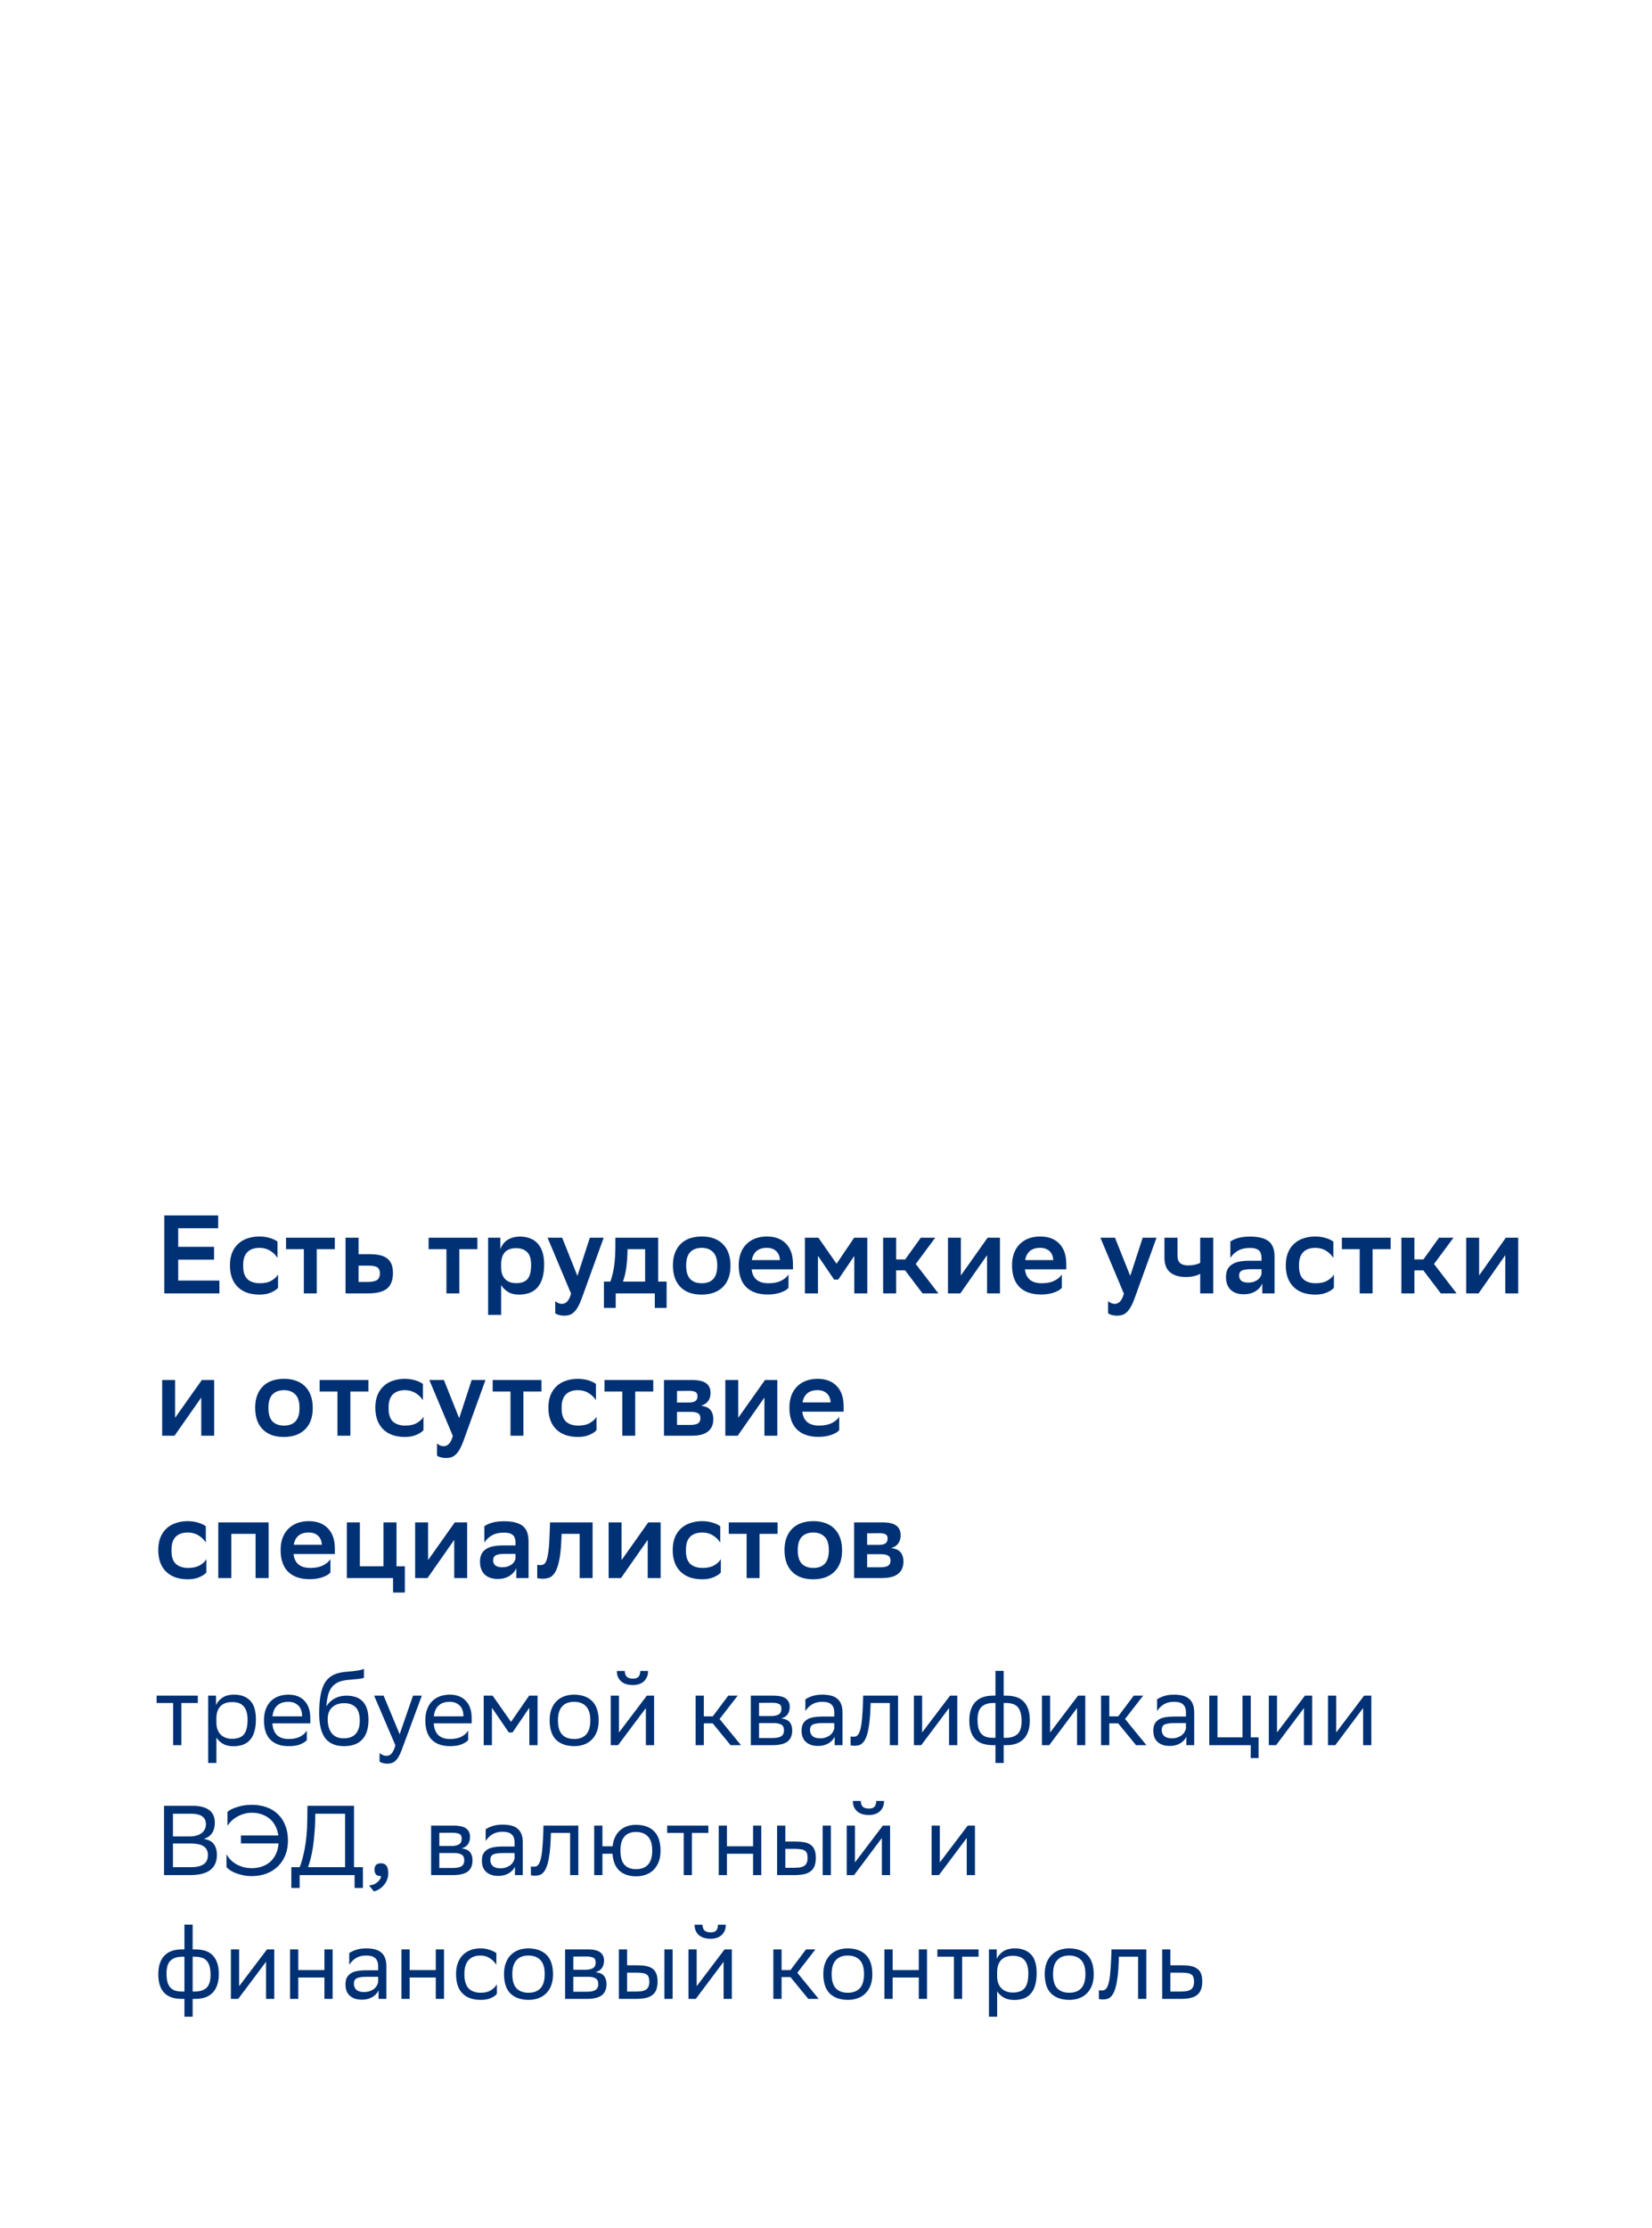 <?xml version="1.0" encoding="UTF-8"?> <svg xmlns="http://www.w3.org/2000/svg" width="1068" height="1440" viewBox="0 0 1068 1440" fill="none"> <path d="M111.94 1100.74H101.252V1096H127.876V1100.74H117.252V1128H111.94V1100.74ZM134.585 1096H139.641V1102.14C140.452 1100.27 141.817 1098.67 143.737 1097.34C145.657 1096.02 148.238 1095.36 151.481 1095.36C155.748 1095.36 159.14 1096.62 161.657 1099.14C164.174 1101.65 165.433 1105.71 165.433 1111.3C165.433 1114.45 165.092 1117.14 164.409 1119.36C163.769 1121.54 162.809 1123.33 161.529 1124.74C160.292 1126.1 158.777 1127.1 156.985 1127.74C155.193 1128.38 153.145 1128.7 150.841 1128.7C148.153 1128.7 145.87 1128.15 143.993 1127.04C142.158 1125.89 140.793 1124.57 139.897 1123.07V1139.52H134.585V1096ZM139.897 1113.34C139.897 1116.67 140.814 1119.27 142.649 1121.15C144.526 1122.99 146.98 1123.9 150.009 1123.9C153.508 1123.9 156.046 1122.97 157.625 1121.09C159.246 1119.21 160.057 1116.05 160.057 1111.62C160.057 1109.48 159.822 1107.69 159.353 1106.24C158.884 1104.75 158.201 1103.55 157.305 1102.66C156.452 1101.76 155.406 1101.12 154.169 1100.74C152.932 1100.35 151.566 1100.16 150.073 1100.16C146.745 1100.16 144.228 1101.06 142.521 1102.85C140.857 1104.6 139.982 1107.07 139.897 1110.27V1113.34ZM186.461 1095.36C190.898 1095.36 194.354 1096.68 196.829 1099.33C199.346 1101.97 200.605 1105.69 200.605 1110.46V1113.92H176.093C176.349 1117.38 177.373 1119.94 179.165 1121.6C180.957 1123.22 183.432 1124.03 186.589 1124.03C189.661 1124.03 192.178 1123.5 194.141 1122.43C196.104 1121.37 197.512 1120.06 198.365 1118.53V1124.74C197.554 1125.72 196.168 1126.61 194.205 1127.42C192.285 1128.23 189.746 1128.64 186.589 1128.64C181.512 1128.64 177.586 1127.25 174.813 1124.48C172.04 1121.71 170.653 1117.5 170.653 1111.87C170.653 1109.1 171.058 1106.69 171.869 1104.64C172.68 1102.55 173.789 1100.82 175.197 1099.46C176.605 1098.09 178.269 1097.07 180.189 1096.38C182.109 1095.7 184.2 1095.36 186.461 1095.36ZM186.461 1099.97C183.432 1099.97 181.042 1100.76 179.293 1102.34C177.544 1103.91 176.498 1106.26 176.157 1109.38H195.293V1109.31C195.293 1106.24 194.461 1103.91 192.797 1102.34C191.133 1100.76 189.021 1099.97 186.461 1099.97ZM235.277 1084.42C234.637 1084.76 233.528 1085.01 231.949 1085.18C230.413 1085.35 228.323 1085.55 225.677 1085.76C222.776 1085.97 220.408 1086.51 218.573 1087.36C216.781 1088.21 215.352 1089.37 214.285 1090.82C213.219 1092.27 212.451 1094.02 211.981 1096.06C211.512 1098.07 211.171 1100.35 210.957 1102.91C212.451 1100.61 214.307 1098.88 216.525 1097.73C218.744 1096.58 221.219 1096 223.949 1096C226.04 1096 227.96 1096.28 229.709 1096.83C231.459 1097.34 232.952 1098.22 234.189 1099.46C235.469 1100.65 236.451 1102.25 237.133 1104.26C237.859 1106.22 238.221 1108.65 238.221 1111.55C238.221 1117.27 236.856 1121.56 234.125 1124.42C231.437 1127.23 227.555 1128.64 222.477 1128.64C217.016 1128.64 212.963 1126.95 210.317 1123.58C207.672 1120.17 206.349 1114.77 206.349 1107.39C206.349 1103 206.627 1099.22 207.181 1096.06C207.736 1092.86 208.611 1090.2 209.805 1088.06C211.043 1085.93 212.621 1084.29 214.541 1083.14C216.504 1081.98 218.872 1081.22 221.645 1080.83C222.456 1080.7 223.501 1080.6 224.781 1080.51C226.061 1080.38 227.363 1080.26 228.685 1080.13C230.051 1079.96 231.331 1079.77 232.525 1079.55C233.72 1079.3 234.637 1079 235.277 1078.66V1084.42ZM211.853 1111.17C211.853 1114.97 212.707 1117.99 214.413 1120.26C216.163 1122.47 218.765 1123.58 222.221 1123.58C223.715 1123.58 225.08 1123.39 226.317 1123.01C227.597 1122.58 228.707 1121.92 229.645 1121.02C230.584 1120.09 231.309 1118.89 231.821 1117.44C232.333 1115.99 232.589 1114.24 232.589 1112.19C232.589 1108.1 231.693 1105.19 229.901 1103.49C228.109 1101.74 225.656 1100.86 222.541 1100.86C219.256 1100.86 216.653 1101.76 214.733 1103.55C212.813 1105.3 211.853 1107.84 211.853 1111.17ZM241.862 1096H248.006L258.374 1120.96L267.014 1096H272.71L259.59 1131.39C258.95 1133.1 258.289 1134.51 257.606 1135.62C256.966 1136.73 256.262 1137.6 255.494 1138.24C254.769 1138.88 253.98 1139.33 253.126 1139.58C252.316 1139.84 251.441 1139.97 250.502 1139.97C249.478 1139.97 248.476 1139.84 247.494 1139.58C246.556 1139.33 245.852 1138.99 245.382 1138.56V1133.06C245.852 1133.53 246.492 1133.95 247.302 1134.34C248.156 1134.72 249.009 1134.91 249.862 1134.91C250.374 1134.91 250.865 1134.83 251.334 1134.66C251.846 1134.53 252.337 1134.23 252.806 1133.76C253.318 1133.29 253.809 1132.61 254.278 1131.71C254.748 1130.82 255.196 1129.62 255.622 1128.13L241.862 1096ZM290.773 1095.36C295.211 1095.36 298.667 1096.68 301.141 1099.33C303.659 1101.97 304.917 1105.69 304.917 1110.46V1113.92H280.405C280.661 1117.38 281.685 1119.94 283.477 1121.6C285.269 1123.22 287.744 1124.03 290.901 1124.03C293.973 1124.03 296.491 1123.5 298.453 1122.43C300.416 1121.37 301.824 1120.06 302.677 1118.53V1124.74C301.867 1125.72 300.48 1126.61 298.517 1127.42C296.597 1128.23 294.059 1128.64 290.901 1128.64C285.824 1128.64 281.899 1127.25 279.125 1124.48C276.352 1121.71 274.965 1117.5 274.965 1111.87C274.965 1109.1 275.371 1106.69 276.181 1104.64C276.992 1102.55 278.101 1100.82 279.509 1099.46C280.917 1098.09 282.581 1097.07 284.501 1096.38C286.421 1095.7 288.512 1095.36 290.773 1095.36ZM290.773 1099.97C287.744 1099.97 285.355 1100.76 283.605 1102.34C281.856 1103.91 280.811 1106.26 280.469 1109.38H299.605V1109.31C299.605 1106.24 298.773 1103.91 297.109 1102.34C295.445 1100.76 293.333 1099.97 290.773 1099.97ZM342.214 1103.81L331.334 1119.81H328.966L318.022 1103.81V1128H312.71V1096H318.47L330.374 1112.96L342.086 1096H347.526V1128H342.214V1103.81ZM355.34 1111.87C355.34 1109.1 355.746 1106.69 356.556 1104.64C357.367 1102.55 358.476 1100.82 359.884 1099.46C361.292 1098.09 362.956 1097.07 364.876 1096.38C366.796 1095.7 368.887 1095.36 371.148 1095.36C376.183 1095.4 380.087 1096.81 382.86 1099.58C385.634 1102.36 387.02 1106.54 387.02 1112.13C387.02 1114.9 386.615 1117.33 385.804 1119.42C384.994 1121.47 383.884 1123.18 382.476 1124.54C381.068 1125.91 379.404 1126.93 377.484 1127.62C375.564 1128.3 373.474 1128.64 371.212 1128.64C366.135 1128.6 362.21 1127.21 359.436 1124.48C356.706 1121.71 355.34 1117.5 355.34 1111.87ZM360.716 1112.06C360.716 1116.2 361.612 1119.23 363.404 1121.15C365.196 1123.07 367.799 1124.03 371.212 1124.03C374.583 1124.03 377.164 1123.05 378.956 1121.09C380.748 1119.08 381.644 1116.1 381.644 1112.13V1111.94C381.644 1107.84 380.727 1104.83 378.892 1102.91C377.1 1100.99 374.519 1100.01 371.148 1099.97C367.778 1099.97 365.196 1100.97 363.404 1102.98C361.612 1104.94 360.716 1107.9 360.716 1111.87V1112.06ZM394.835 1128V1096H400.147V1119.81L418.195 1096H422.867V1128H417.555V1104L400.147 1127.23L399.571 1128H394.835ZM418.963 1080.06C418.963 1081.69 418.686 1083.07 418.131 1084.22C417.576 1085.33 416.851 1086.27 415.955 1087.04C415.059 1087.77 414.014 1088.3 412.819 1088.64C411.667 1088.98 410.472 1089.15 409.235 1089.15C407.784 1089.15 406.419 1088.98 405.139 1088.64C403.902 1088.3 402.814 1087.77 401.875 1087.04C400.936 1086.27 400.19 1085.33 399.635 1084.22C399.08 1083.07 398.803 1081.69 398.803 1080.06H403.923C403.923 1081.64 404.328 1082.86 405.139 1083.71C405.992 1084.57 407.315 1084.99 409.107 1084.99C409.79 1084.99 410.43 1084.93 411.027 1084.8C411.624 1084.63 412.136 1084.37 412.563 1084.03C412.99 1083.65 413.31 1083.14 413.523 1082.5C413.779 1081.86 413.907 1081.05 413.907 1080.06H418.963ZM449.71 1096H455.022V1109.38H460.782L470.83 1096H476.91L465.198 1111.1L479.022 1128H472.302L460.782 1113.92H455.022V1128H449.71V1096ZM485.397 1096H499.669C503.723 1096 506.539 1096.64 508.117 1097.92C509.739 1099.16 510.549 1100.93 510.549 1103.23C510.549 1105.28 510.059 1106.94 509.077 1108.22C508.139 1109.46 506.795 1110.29 505.045 1110.72C506.069 1110.85 507.008 1111.06 507.861 1111.36C508.757 1111.66 509.504 1112.11 510.101 1112.7C510.741 1113.3 511.232 1114.07 511.573 1115.01C511.957 1115.95 512.149 1117.12 512.149 1118.53C512.149 1121.73 511.125 1124.12 509.077 1125.7C507.029 1127.23 503.808 1128 499.413 1128H485.397V1096ZM499.349 1123.39C501.995 1123.39 503.893 1123.01 505.045 1122.24C506.24 1121.43 506.837 1120.21 506.837 1118.59C506.837 1116.67 506.261 1115.39 505.109 1114.75C503.957 1114.07 502.357 1113.73 500.309 1113.73H490.709V1123.39H499.349ZM498.581 1109.18C500.587 1109.18 502.187 1108.84 503.381 1108.16C504.576 1107.48 505.173 1106.24 505.173 1104.45C505.173 1102.87 504.661 1101.85 503.637 1101.38C502.613 1100.86 501.077 1100.61 499.029 1100.61L490.709 1100.67V1109.18H498.581ZM520.659 1098.43C521.726 1097.62 523.177 1096.92 525.011 1096.32C526.889 1095.68 529.065 1095.36 531.539 1095.36C533.587 1095.36 535.422 1095.55 537.043 1095.94C538.665 1096.32 540.03 1096.96 541.139 1097.86C542.291 1098.75 543.166 1099.95 543.763 1101.44C544.361 1102.89 544.659 1104.7 544.659 1106.88V1128H539.603V1122.56C538.75 1124.35 537.363 1125.8 535.443 1126.91C533.566 1127.98 531.347 1128.51 528.787 1128.51C525.587 1128.51 523.027 1127.68 521.107 1126.02C519.187 1124.35 518.227 1121.88 518.227 1118.59C518.227 1116.84 518.526 1115.39 519.123 1114.24C519.763 1113.05 520.659 1112.11 521.811 1111.42C522.963 1110.7 524.371 1110.21 526.035 1109.95C527.699 1109.65 529.598 1109.5 531.731 1109.5H539.347V1106.94C539.347 1105.58 539.155 1104.45 538.771 1103.55C538.387 1102.66 537.854 1101.95 537.171 1101.44C536.489 1100.89 535.657 1100.5 534.675 1100.29C533.737 1100.07 532.691 1099.97 531.539 1099.97C529.022 1099.97 526.846 1100.52 525.011 1101.63C523.219 1102.74 521.769 1104.19 520.659 1105.98V1098.43ZM530.131 1123.58C531.753 1123.58 533.118 1123.35 534.227 1122.88C535.379 1122.41 536.318 1121.86 537.043 1121.22C537.769 1120.53 538.302 1119.83 538.643 1119.1C539.027 1118.38 539.262 1117.74 539.347 1117.18V1113.73H531.923C529.022 1113.73 526.91 1114.03 525.587 1114.62C524.307 1115.22 523.667 1116.44 523.667 1118.27C523.667 1119.85 524.201 1121.13 525.267 1122.11C526.334 1123.09 527.955 1123.58 530.131 1123.58ZM575.261 1100.74H562.845L562.781 1103.17C562.653 1107.14 562.419 1110.53 562.077 1113.34C561.736 1116.12 561.309 1118.44 560.797 1120.32C560.285 1122.2 559.709 1123.67 559.069 1124.74C558.429 1125.8 557.747 1126.61 557.021 1127.17C556.296 1127.68 555.549 1128 554.781 1128.13C554.013 1128.3 553.245 1128.38 552.477 1128.38C551.496 1128.38 550.643 1128.28 549.917 1128.06V1122.37C550.472 1122.5 551.005 1122.56 551.517 1122.56C552.072 1122.56 552.584 1122.52 553.053 1122.43C553.565 1122.3 554.035 1122.01 554.461 1121.54C554.931 1121.07 555.336 1120.38 555.677 1119.49C556.061 1118.55 556.403 1117.27 556.701 1115.65C557 1113.98 557.235 1111.91 557.405 1109.44C557.619 1106.97 557.789 1103.96 557.917 1100.42L558.045 1096H580.573V1128H575.261V1100.74ZM590.835 1128V1096H596.147V1119.81L614.195 1096H618.867V1128H613.555V1104L596.147 1127.23L595.571 1128H590.835ZM648.861 1080V1096H650.397C652.744 1096 654.856 1096.28 656.733 1096.83C658.61 1097.39 660.21 1098.3 661.533 1099.58C662.898 1100.86 663.944 1102.53 664.669 1104.58C665.394 1106.58 665.757 1109.06 665.757 1112C665.757 1114.77 665.394 1117.18 664.669 1119.23C663.944 1121.24 662.92 1122.9 661.597 1124.22C660.274 1125.5 658.674 1126.46 656.797 1127.1C654.962 1127.7 652.893 1128 650.589 1128H648.861V1139.52H643.549V1128H642.013C639.666 1128 637.554 1127.72 635.677 1127.17C633.8 1126.61 632.178 1125.7 630.813 1124.42C629.49 1123.14 628.466 1121.49 627.741 1119.49C627.016 1117.44 626.653 1114.94 626.653 1112C626.653 1109.23 627.016 1106.84 627.741 1104.83C628.466 1102.78 629.49 1101.12 630.813 1099.84C632.136 1098.52 633.714 1097.56 635.549 1096.96C637.426 1096.32 639.517 1096 641.821 1096H643.549V1080H648.861ZM648.861 1100.74V1123.26H650.141C653.512 1123.26 656.072 1122.45 657.821 1120.83C659.57 1119.17 660.445 1116.39 660.445 1112.51C660.445 1110.21 660.21 1108.31 659.741 1106.82C659.314 1105.28 658.653 1104.06 657.757 1103.17C656.904 1102.27 655.837 1101.65 654.557 1101.31C653.32 1100.93 651.912 1100.74 650.333 1100.74H648.861ZM631.965 1111.49C631.965 1113.79 632.178 1115.71 632.605 1117.25C633.074 1118.74 633.736 1119.94 634.589 1120.83C635.485 1121.73 636.552 1122.37 637.789 1122.75C639.026 1123.09 640.456 1123.26 642.077 1123.26H643.549V1100.74H642.269C638.898 1100.74 636.338 1101.57 634.589 1103.23C632.84 1104.85 631.965 1107.61 631.965 1111.49ZM673.585 1128V1096H678.897V1119.81L696.945 1096H701.617V1128H696.305V1104L678.897 1127.23L678.321 1128H673.585ZM711.835 1096H717.147V1109.38H722.907L732.955 1096H739.035L727.323 1111.1L741.147 1128H734.427L722.907 1113.92H717.147V1128H711.835V1096ZM748.034 1098.43C749.101 1097.62 750.552 1096.92 752.386 1096.32C754.264 1095.68 756.44 1095.36 758.914 1095.36C760.962 1095.36 762.797 1095.55 764.418 1095.94C766.04 1096.32 767.405 1096.96 768.514 1097.86C769.666 1098.75 770.541 1099.95 771.138 1101.44C771.736 1102.89 772.034 1104.7 772.034 1106.88V1128H766.978V1122.56C766.125 1124.35 764.738 1125.8 762.818 1126.91C760.941 1127.98 758.722 1128.51 756.162 1128.51C752.962 1128.51 750.402 1127.68 748.482 1126.02C746.562 1124.35 745.602 1121.88 745.602 1118.59C745.602 1116.84 745.901 1115.39 746.498 1114.24C747.138 1113.05 748.034 1112.11 749.186 1111.42C750.338 1110.7 751.746 1110.21 753.41 1109.95C755.074 1109.65 756.973 1109.5 759.106 1109.5H766.722V1106.94C766.722 1105.58 766.53 1104.45 766.146 1103.55C765.762 1102.66 765.229 1101.95 764.546 1101.44C763.864 1100.89 763.032 1100.5 762.05 1100.29C761.112 1100.07 760.066 1099.97 758.914 1099.97C756.397 1099.97 754.221 1100.52 752.386 1101.63C750.594 1102.74 749.144 1104.19 748.034 1105.98V1098.43ZM757.506 1123.58C759.128 1123.58 760.493 1123.35 761.602 1122.88C762.754 1122.41 763.693 1121.86 764.418 1121.22C765.144 1120.53 765.677 1119.83 766.018 1119.1C766.402 1118.38 766.637 1117.74 766.722 1117.18V1113.73H759.298C756.397 1113.73 754.285 1114.03 752.962 1114.62C751.682 1115.22 751.042 1116.44 751.042 1118.27C751.042 1119.85 751.576 1121.13 752.642 1122.11C753.709 1123.09 755.33 1123.58 757.506 1123.58ZM781.772 1096H787.084V1122.94H803.276V1096H808.588V1122.94H813.644V1136.32H808.588V1128H781.772V1096ZM820.272 1128V1096H825.584V1119.81L843.632 1096H848.304V1128H842.992V1104L825.584 1127.23L825.008 1128H820.272ZM858.522 1128V1096H863.834V1119.81L881.882 1096H886.554V1128H881.242V1104L863.834 1127.23L863.258 1128H858.522ZM106.052 1212V1167.2H124.612C126.831 1167.2 128.815 1167.41 130.564 1167.84C132.314 1168.27 133.807 1168.93 135.044 1169.82C136.282 1170.68 137.22 1171.79 137.86 1173.15C138.543 1174.52 138.884 1176.16 138.884 1178.08C138.884 1183.58 136.495 1187.1 131.716 1188.64C134.703 1189.02 136.858 1190.11 138.18 1191.9C139.546 1193.65 140.228 1196 140.228 1198.94C140.228 1201.25 139.823 1203.23 139.012 1204.9C138.202 1206.56 137.05 1207.93 135.556 1208.99C134.063 1210.02 132.207 1210.78 129.988 1211.3C127.812 1211.77 125.359 1212 122.628 1212H106.052ZM123.46 1206.88C127.002 1206.88 129.711 1206.26 131.588 1205.02C133.466 1203.79 134.404 1201.78 134.404 1199.01C134.404 1197.56 134.127 1196.36 133.572 1195.42C133.06 1194.49 132.314 1193.74 131.332 1193.18C130.394 1192.59 129.263 1192.18 127.94 1191.97C126.66 1191.71 125.231 1191.58 123.652 1191.58H111.812V1206.88H123.46ZM123.14 1186.98C124.506 1186.98 125.786 1186.81 126.98 1186.46C128.218 1186.12 129.284 1185.63 130.18 1184.99C131.076 1184.31 131.78 1183.5 132.292 1182.56C132.847 1181.58 133.124 1180.45 133.124 1179.17C133.124 1176.86 132.335 1175.16 130.756 1174.05C129.22 1172.9 126.746 1172.32 123.332 1172.32H111.812V1186.98H123.14ZM147.056 1171.1C147.611 1170.59 148.379 1170.08 149.36 1169.57C150.342 1169.06 151.494 1168.59 152.816 1168.16C154.139 1167.69 155.632 1167.31 157.296 1167.01C158.96 1166.71 160.752 1166.56 162.672 1166.56C166.299 1166.56 169.563 1167.09 172.464 1168.16C175.366 1169.23 177.819 1170.76 179.824 1172.77C181.872 1174.77 183.43 1177.21 184.496 1180.06C185.606 1182.88 186.16 1186.08 186.16 1189.66C186.16 1192.99 185.627 1196.06 184.56 1198.88C183.494 1201.65 181.936 1204.06 179.888 1206.11C177.883 1208.16 175.43 1209.76 172.528 1210.91C169.627 1212.06 166.363 1212.64 162.736 1212.64C160.731 1212.64 158.854 1212.45 157.104 1212.06C155.398 1211.72 153.84 1211.27 152.432 1210.72C151.024 1210.17 149.808 1209.55 148.784 1208.86C147.76 1208.18 146.971 1207.5 146.416 1206.82V1198.5C147.056 1199.69 147.888 1200.84 148.912 1201.95C149.936 1203.02 151.152 1203.98 152.56 1204.83C153.968 1205.64 155.547 1206.3 157.296 1206.82C159.046 1207.29 160.966 1207.52 163.056 1207.52C165.531 1207.48 167.771 1207.07 169.776 1206.3C171.824 1205.54 173.574 1204.47 175.024 1203.1C176.475 1201.7 177.627 1200.03 178.48 1198.11C179.376 1196.15 179.91 1193.95 180.08 1191.52H155.76V1186.4H179.952C179.654 1184.27 179.056 1182.3 178.16 1180.51C177.307 1178.72 176.155 1177.18 174.704 1175.9C173.254 1174.58 171.526 1173.56 169.52 1172.83C167.515 1172.06 165.232 1171.68 162.672 1171.68C160.88 1171.68 159.174 1171.94 157.552 1172.45C155.974 1172.92 154.502 1173.56 153.136 1174.37C151.814 1175.14 150.619 1176.03 149.552 1177.06C148.528 1178.04 147.696 1179.06 147.056 1180.13V1171.1ZM193.723 1206.88C195.003 1203.77 196.113 1199.67 197.051 1194.59C198.033 1189.47 198.566 1183.43 198.651 1176.48L198.779 1167.2H228.859V1206.88H234.619V1220.32H229.243V1212H193.723V1220.32H188.347V1206.88H193.723ZM203.771 1176.67C203.686 1179.66 203.515 1182.58 203.259 1185.44C203.046 1188.26 202.747 1190.97 202.363 1193.57C201.979 1196.13 201.51 1198.54 200.955 1200.8C200.401 1203.06 199.803 1205.09 199.163 1206.88H223.099V1172.32H203.835L203.771 1176.67ZM238.583 1218.72C240.93 1218.46 242.764 1217.72 244.087 1216.48C245.452 1215.29 246.22 1214.01 246.391 1212.64H246.263C244.642 1212.64 243.532 1212.23 242.935 1211.42C242.38 1210.61 242.103 1209.65 242.103 1208.54C242.103 1207.39 242.38 1206.41 242.935 1205.6C243.532 1204.79 244.642 1204.38 246.263 1204.38C247.5 1204.38 248.46 1204.66 249.143 1205.22C249.826 1205.73 250.295 1206.47 250.551 1207.46C250.85 1208.39 250.999 1209.48 250.999 1210.72C250.999 1212.43 250.7 1213.96 250.103 1215.33C249.506 1216.69 248.738 1217.87 247.799 1218.85C246.903 1219.87 245.9 1220.68 244.791 1221.28C243.724 1221.92 242.7 1222.33 241.719 1222.5L238.583 1218.72ZM278.71 1180H292.982C297.035 1180 299.851 1180.64 301.43 1181.92C303.051 1183.16 303.862 1184.93 303.862 1187.23C303.862 1189.28 303.371 1190.94 302.39 1192.22C301.451 1193.46 300.107 1194.29 298.358 1194.72C299.382 1194.85 300.321 1195.06 301.174 1195.36C302.07 1195.66 302.817 1196.11 303.414 1196.7C304.054 1197.3 304.545 1198.07 304.886 1199.01C305.27 1199.95 305.462 1201.12 305.462 1202.53C305.462 1205.73 304.438 1208.12 302.39 1209.7C300.342 1211.23 297.121 1212 292.726 1212H278.71V1180ZM292.662 1207.39C295.307 1207.39 297.206 1207.01 298.358 1206.24C299.553 1205.43 300.15 1204.21 300.15 1202.59C300.15 1200.67 299.574 1199.39 298.422 1198.75C297.27 1198.07 295.67 1197.73 293.622 1197.73H284.022V1207.39H292.662ZM291.894 1193.18C293.899 1193.18 295.499 1192.84 296.694 1192.16C297.889 1191.48 298.486 1190.24 298.486 1188.45C298.486 1186.87 297.974 1185.85 296.95 1185.38C295.926 1184.86 294.39 1184.61 292.342 1184.61L284.022 1184.67V1193.18H291.894ZM313.972 1182.43C315.039 1181.62 316.489 1180.92 318.324 1180.32C320.201 1179.68 322.377 1179.36 324.852 1179.36C326.9 1179.36 328.735 1179.55 330.356 1179.94C331.977 1180.32 333.343 1180.96 334.452 1181.86C335.604 1182.75 336.479 1183.95 337.076 1185.44C337.673 1186.89 337.972 1188.7 337.972 1190.88V1212H332.916V1206.56C332.063 1208.35 330.676 1209.8 328.756 1210.91C326.879 1211.98 324.66 1212.51 322.1 1212.51C318.9 1212.51 316.34 1211.68 314.42 1210.02C312.5 1208.35 311.54 1205.88 311.54 1202.59C311.54 1200.84 311.839 1199.39 312.436 1198.24C313.076 1197.05 313.972 1196.11 315.124 1195.42C316.276 1194.7 317.684 1194.21 319.348 1193.95C321.012 1193.65 322.911 1193.5 325.044 1193.5H332.66V1190.94C332.66 1189.58 332.468 1188.45 332.084 1187.55C331.7 1186.66 331.167 1185.95 330.484 1185.44C329.801 1184.89 328.969 1184.5 327.988 1184.29C327.049 1184.07 326.004 1183.97 324.852 1183.97C322.335 1183.97 320.159 1184.52 318.324 1185.63C316.532 1186.74 315.081 1188.19 313.972 1189.98V1182.43ZM323.444 1207.58C325.065 1207.58 326.431 1207.35 327.54 1206.88C328.692 1206.41 329.631 1205.86 330.356 1205.22C331.081 1204.53 331.615 1203.83 331.956 1203.1C332.34 1202.38 332.575 1201.74 332.66 1201.18V1197.73H325.236C322.335 1197.73 320.223 1198.03 318.9 1198.62C317.62 1199.22 316.98 1200.44 316.98 1202.27C316.98 1203.85 317.513 1205.13 318.58 1206.11C319.647 1207.09 321.268 1207.58 323.444 1207.58ZM368.574 1184.74H356.158L356.094 1187.17C355.966 1191.14 355.731 1194.53 355.39 1197.34C355.049 1200.12 354.622 1202.44 354.11 1204.32C353.598 1206.2 353.022 1207.67 352.382 1208.74C351.742 1209.8 351.059 1210.61 350.334 1211.17C349.609 1211.68 348.862 1212 348.094 1212.13C347.326 1212.3 346.558 1212.38 345.79 1212.38C344.809 1212.38 343.955 1212.28 343.23 1212.06V1206.37C343.785 1206.5 344.318 1206.56 344.83 1206.56C345.385 1206.56 345.897 1206.52 346.366 1206.43C346.878 1206.3 347.347 1206.01 347.774 1205.54C348.243 1205.07 348.649 1204.38 348.99 1203.49C349.374 1202.55 349.715 1201.27 350.014 1199.65C350.313 1197.98 350.547 1195.91 350.718 1193.44C350.931 1190.97 351.102 1187.96 351.23 1184.42L351.358 1180H373.886V1212H368.574V1184.74ZM384.147 1180H389.459V1193.38H396.051C396.307 1191.07 396.841 1189.07 397.651 1187.36C398.505 1185.61 399.593 1184.16 400.915 1183.01C402.238 1181.86 403.753 1180.98 405.459 1180.38C407.209 1179.79 409.086 1179.49 411.091 1179.49C416.169 1179.49 420.094 1180.87 422.867 1183.65C425.641 1186.42 427.027 1190.62 427.027 1196.26C427.027 1199.03 426.622 1201.44 425.811 1203.49C425.001 1205.54 423.891 1207.26 422.483 1208.67C421.075 1210.04 419.411 1211.06 417.491 1211.74C415.571 1212.43 413.502 1212.77 411.283 1212.77C406.718 1212.77 403.113 1211.57 400.467 1209.18C397.822 1206.75 396.329 1203.08 395.987 1198.18H389.459V1212H384.147V1180ZM401.107 1196.19C401.107 1200.33 401.961 1203.36 403.667 1205.28C405.417 1207.2 407.934 1208.16 411.219 1208.16C414.59 1208.16 417.171 1207.18 418.963 1205.22C420.755 1203.21 421.651 1200.22 421.651 1196.26V1196.06C421.651 1191.97 420.734 1188.96 418.899 1187.04C417.107 1185.12 414.526 1184.14 411.155 1184.1C407.913 1184.1 405.417 1185.1 403.667 1187.1C401.961 1189.07 401.107 1192.03 401.107 1196V1196.19ZM442.003 1184.74H431.315V1180H457.939V1184.74H447.315V1212H442.003V1184.74ZM486.855 1198.18H469.959V1212H464.647V1180H469.959V1193.38H486.855V1180H492.167V1212H486.855V1198.18ZM502.397 1180H507.709V1190.3H514.173C516.349 1190.3 518.248 1190.45 519.869 1190.75C521.533 1191.05 522.92 1191.58 524.029 1192.35C525.139 1193.12 525.971 1194.19 526.525 1195.55C527.123 1196.87 527.421 1198.58 527.421 1200.67C527.421 1202.76 527.165 1204.53 526.653 1205.98C526.141 1207.39 525.309 1208.54 524.157 1209.44C523.048 1210.34 521.597 1211 519.805 1211.42C518.013 1211.81 515.859 1212 513.341 1212H502.397V1180ZM531.837 1180H537.149V1212H531.837V1180ZM522.109 1200.67C522.067 1199.48 521.896 1198.52 521.597 1197.79C521.341 1197.07 520.872 1196.51 520.189 1196.13C519.549 1195.7 518.675 1195.42 517.565 1195.3C516.499 1195.13 515.176 1195.04 513.597 1195.04H507.709V1207.26H513.277C514.813 1207.26 516.136 1207.18 517.245 1207.01C518.355 1206.79 519.272 1206.45 519.997 1205.98C520.723 1205.47 521.256 1204.79 521.597 1203.94C521.939 1203.08 522.109 1201.99 522.109 1200.67ZM547.397 1212V1180H552.709V1203.81L570.757 1180H575.429V1212H570.117V1188L552.709 1211.23L552.133 1212H547.397ZM571.525 1164.06C571.525 1165.69 571.248 1167.07 570.693 1168.22C570.139 1169.33 569.413 1170.27 568.517 1171.04C567.621 1171.77 566.576 1172.3 565.381 1172.64C564.229 1172.98 563.035 1173.15 561.797 1173.15C560.347 1173.15 558.981 1172.98 557.701 1172.64C556.464 1172.3 555.376 1171.77 554.437 1171.04C553.499 1170.27 552.752 1169.33 552.197 1168.22C551.643 1167.07 551.365 1165.69 551.365 1164.06H556.485C556.485 1165.64 556.891 1166.86 557.701 1167.71C558.555 1168.57 559.877 1168.99 561.669 1168.99C562.352 1168.99 562.992 1168.93 563.589 1168.8C564.187 1168.63 564.699 1168.37 565.125 1168.03C565.552 1167.65 565.872 1167.14 566.085 1166.5C566.341 1165.86 566.469 1165.05 566.469 1164.06H571.525ZM602.272 1212V1180H607.584V1203.81L625.632 1180H630.304V1212H624.992V1188L607.584 1211.23L607.008 1212H602.272ZM124.548 1244V1260H126.084C128.431 1260 130.543 1260.28 132.42 1260.83C134.298 1261.39 135.898 1262.3 137.22 1263.58C138.586 1264.86 139.631 1266.53 140.356 1268.58C141.082 1270.58 141.444 1273.06 141.444 1276C141.444 1278.77 141.082 1281.18 140.356 1283.23C139.631 1285.24 138.607 1286.9 137.284 1288.22C135.962 1289.5 134.362 1290.46 132.484 1291.1C130.65 1291.7 128.58 1292 126.276 1292H124.548V1303.52H119.236V1292H117.7C115.354 1292 113.242 1291.72 111.364 1291.17C109.487 1290.61 107.866 1289.7 106.5 1288.42C105.178 1287.14 104.154 1285.49 103.428 1283.49C102.703 1281.44 102.34 1278.94 102.34 1276C102.34 1273.23 102.703 1270.84 103.428 1268.83C104.154 1266.78 105.178 1265.12 106.5 1263.84C107.823 1262.52 109.402 1261.56 111.236 1260.96C113.114 1260.32 115.204 1260 117.508 1260H119.236V1244H124.548ZM124.548 1264.74V1287.26H125.828C129.199 1287.26 131.759 1286.45 133.508 1284.83C135.258 1283.17 136.132 1280.39 136.132 1276.51C136.132 1274.21 135.898 1272.31 135.428 1270.82C135.002 1269.28 134.34 1268.06 133.444 1267.17C132.591 1266.27 131.524 1265.65 130.244 1265.31C129.007 1264.93 127.599 1264.74 126.02 1264.74H124.548ZM107.652 1275.49C107.652 1277.79 107.866 1279.71 108.292 1281.25C108.762 1282.74 109.423 1283.94 110.276 1284.83C111.172 1285.73 112.239 1286.37 113.476 1286.75C114.714 1287.09 116.143 1287.26 117.764 1287.26H119.236V1264.74H117.956C114.586 1264.74 112.026 1265.57 110.276 1267.23C108.527 1268.85 107.652 1271.61 107.652 1275.49ZM149.272 1292V1260H154.584V1283.81L172.632 1260H177.304V1292H171.992V1268L154.584 1291.23L154.008 1292H149.272ZM209.73 1278.18H192.834V1292H187.522V1260H192.834V1273.38H209.73V1260H215.042V1292H209.73V1278.18ZM225.784 1262.43C226.851 1261.62 228.302 1260.92 230.136 1260.32C232.014 1259.68 234.19 1259.36 236.664 1259.36C238.712 1259.36 240.547 1259.55 242.168 1259.94C243.79 1260.32 245.155 1260.96 246.264 1261.86C247.416 1262.75 248.291 1263.95 248.888 1265.44C249.486 1266.89 249.784 1268.7 249.784 1270.88V1292H244.728V1286.56C243.875 1288.35 242.488 1289.8 240.568 1290.91C238.691 1291.98 236.472 1292.51 233.912 1292.51C230.712 1292.51 228.152 1291.68 226.232 1290.02C224.312 1288.35 223.352 1285.88 223.352 1282.59C223.352 1280.84 223.651 1279.39 224.248 1278.24C224.888 1277.05 225.784 1276.11 226.936 1275.42C228.088 1274.7 229.496 1274.21 231.16 1273.95C232.824 1273.65 234.723 1273.5 236.856 1273.5H244.472V1270.94C244.472 1269.58 244.28 1268.45 243.896 1267.55C243.512 1266.66 242.979 1265.95 242.296 1265.44C241.614 1264.89 240.782 1264.5 239.8 1264.29C238.862 1264.07 237.816 1263.97 236.664 1263.97C234.147 1263.97 231.971 1264.52 230.136 1265.63C228.344 1266.74 226.894 1268.19 225.784 1269.98V1262.43ZM235.256 1287.58C236.878 1287.58 238.243 1287.35 239.352 1286.88C240.504 1286.41 241.443 1285.86 242.168 1285.22C242.894 1284.53 243.427 1283.83 243.768 1283.1C244.152 1282.38 244.387 1281.74 244.472 1281.18V1277.73H237.048C234.147 1277.73 232.035 1278.03 230.712 1278.62C229.432 1279.22 228.792 1280.44 228.792 1282.27C228.792 1283.85 229.326 1285.13 230.392 1286.11C231.459 1287.09 233.08 1287.58 235.256 1287.58ZM281.73 1278.18H264.834V1292H259.522V1260H264.834V1273.38H281.73V1260H287.042V1292H281.73V1278.18ZM321.208 1288.74C320.483 1289.72 319.246 1290.61 317.496 1291.42C315.747 1292.23 313.507 1292.64 310.776 1292.64C305.699 1292.64 301.774 1291.25 299 1288.48C296.227 1285.71 294.84 1281.5 294.84 1275.87C294.84 1273.1 295.246 1270.69 296.056 1268.64C296.867 1266.55 297.976 1264.82 299.384 1263.46C300.792 1262.09 302.456 1261.07 304.376 1260.38C306.296 1259.7 308.387 1259.36 310.648 1259.36C312.824 1259.36 314.808 1259.68 316.6 1260.32C318.392 1260.92 319.822 1261.62 320.888 1262.43V1269.98C319.779 1268.19 318.328 1266.74 316.536 1265.63C314.787 1264.52 312.824 1263.97 310.648 1263.97C307.278 1263.97 304.696 1264.97 302.904 1266.98C301.112 1268.94 300.216 1271.9 300.216 1275.87V1276.06C300.216 1280.2 301.112 1283.23 302.904 1285.15C304.739 1287.07 307.363 1288.03 310.776 1288.03C313.464 1288.03 315.662 1287.5 317.368 1286.43C319.118 1285.37 320.398 1284.06 321.208 1282.53V1288.74ZM325.84 1275.87C325.84 1273.1 326.246 1270.69 327.056 1268.64C327.867 1266.55 328.976 1264.82 330.384 1263.46C331.792 1262.09 333.456 1261.07 335.376 1260.38C337.296 1259.7 339.387 1259.36 341.648 1259.36C346.683 1259.4 350.587 1260.81 353.36 1263.58C356.134 1266.36 357.52 1270.54 357.52 1276.13C357.52 1278.9 357.115 1281.33 356.304 1283.42C355.494 1285.47 354.384 1287.18 352.976 1288.54C351.568 1289.91 349.904 1290.93 347.984 1291.62C346.064 1292.3 343.974 1292.64 341.712 1292.64C336.635 1292.6 332.71 1291.21 329.936 1288.48C327.206 1285.71 325.84 1281.5 325.84 1275.87ZM331.216 1276.06C331.216 1280.2 332.112 1283.23 333.904 1285.15C335.696 1287.07 338.299 1288.03 341.712 1288.03C345.083 1288.03 347.664 1287.05 349.456 1285.09C351.248 1283.08 352.144 1280.1 352.144 1276.13V1275.94C352.144 1271.84 351.227 1268.83 349.392 1266.91C347.6 1264.99 345.019 1264.01 341.648 1263.97C338.278 1263.97 335.696 1264.97 333.904 1266.98C332.112 1268.94 331.216 1271.9 331.216 1275.87V1276.06ZM365.335 1260H379.607C383.66 1260 386.476 1260.64 388.055 1261.92C389.676 1263.16 390.487 1264.93 390.487 1267.23C390.487 1269.28 389.996 1270.94 389.015 1272.22C388.076 1273.46 386.732 1274.29 384.983 1274.72C386.007 1274.85 386.946 1275.06 387.799 1275.36C388.695 1275.66 389.442 1276.11 390.039 1276.7C390.679 1277.3 391.17 1278.07 391.511 1279.01C391.895 1279.95 392.087 1281.12 392.087 1282.53C392.087 1285.73 391.063 1288.12 389.015 1289.7C386.967 1291.23 383.746 1292 379.351 1292H365.335V1260ZM379.287 1287.39C381.932 1287.39 383.831 1287.01 384.983 1286.24C386.178 1285.43 386.775 1284.21 386.775 1282.59C386.775 1280.67 386.199 1279.39 385.047 1278.75C383.895 1278.07 382.295 1277.73 380.247 1277.73H370.647V1287.39H379.287ZM378.519 1273.18C380.524 1273.18 382.124 1272.84 383.319 1272.16C384.514 1271.48 385.111 1270.24 385.111 1268.45C385.111 1266.87 384.599 1265.85 383.575 1265.38C382.551 1264.86 381.015 1264.61 378.967 1264.61L370.647 1264.67V1273.18H378.519ZM400.085 1260H405.397V1270.3H411.861C414.037 1270.3 415.936 1270.45 417.557 1270.75C419.221 1271.05 420.608 1271.58 421.717 1272.35C422.826 1273.12 423.658 1274.19 424.213 1275.55C424.81 1276.87 425.109 1278.58 425.109 1280.67C425.109 1282.76 424.853 1284.53 424.341 1285.98C423.829 1287.39 422.997 1288.54 421.845 1289.44C420.736 1290.34 419.285 1291 417.493 1291.42C415.701 1291.81 413.546 1292 411.029 1292H400.085V1260ZM429.525 1260H434.837V1292H429.525V1260ZM419.797 1280.67C419.754 1279.48 419.584 1278.52 419.285 1277.79C419.029 1277.07 418.56 1276.51 417.877 1276.13C417.237 1275.7 416.362 1275.42 415.253 1275.3C414.186 1275.13 412.864 1275.04 411.285 1275.04H405.397V1287.26H410.965C412.501 1287.26 413.824 1287.18 414.933 1287.01C416.042 1286.79 416.96 1286.45 417.685 1285.98C418.41 1285.47 418.944 1284.79 419.285 1283.94C419.626 1283.08 419.797 1281.99 419.797 1280.67ZM445.085 1292V1260H450.397V1283.81L468.445 1260H473.117V1292H467.805V1268L450.397 1291.23L449.821 1292H445.085ZM469.213 1244.06C469.213 1245.69 468.936 1247.07 468.381 1248.22C467.826 1249.33 467.101 1250.27 466.205 1251.04C465.309 1251.77 464.264 1252.3 463.069 1252.64C461.917 1252.98 460.722 1253.15 459.485 1253.15C458.034 1253.15 456.669 1252.98 455.389 1252.64C454.152 1252.3 453.064 1251.77 452.125 1251.04C451.186 1250.27 450.44 1249.33 449.885 1248.22C449.33 1247.07 449.053 1245.69 449.053 1244.06H454.173C454.173 1245.64 454.578 1246.86 455.389 1247.71C456.242 1248.57 457.565 1248.99 459.357 1248.99C460.04 1248.99 460.68 1248.93 461.277 1248.8C461.874 1248.63 462.386 1248.37 462.813 1248.03C463.24 1247.65 463.56 1247.14 463.773 1246.5C464.029 1245.86 464.157 1245.05 464.157 1244.06H469.213ZM499.96 1260H505.272V1273.38H511.032L521.08 1260H527.16L515.448 1275.1L529.272 1292H522.552L511.032 1277.92H505.272V1292H499.96V1260ZM532.278 1275.87C532.278 1273.1 532.683 1270.69 533.494 1268.64C534.305 1266.55 535.414 1264.82 536.822 1263.46C538.23 1262.09 539.894 1261.07 541.814 1260.38C543.734 1259.7 545.825 1259.36 548.086 1259.36C553.121 1259.4 557.025 1260.81 559.798 1263.58C562.571 1266.36 563.958 1270.54 563.958 1276.13C563.958 1278.9 563.553 1281.33 562.742 1283.42C561.931 1285.47 560.822 1287.18 559.414 1288.54C558.006 1289.91 556.342 1290.93 554.422 1291.62C552.502 1292.3 550.411 1292.64 548.15 1292.64C543.073 1292.6 539.147 1291.21 536.374 1288.48C533.643 1285.71 532.278 1281.5 532.278 1275.87ZM537.654 1276.06C537.654 1280.2 538.55 1283.23 540.342 1285.15C542.134 1287.07 544.737 1288.03 548.15 1288.03C551.521 1288.03 554.102 1287.05 555.894 1285.09C557.686 1283.08 558.582 1280.1 558.582 1276.13V1275.94C558.582 1271.84 557.665 1268.83 555.83 1266.91C554.038 1264.99 551.457 1264.01 548.086 1263.97C544.715 1263.97 542.134 1264.97 540.342 1266.98C538.55 1268.94 537.654 1271.9 537.654 1275.87V1276.06ZM593.98 1278.18H577.084V1292H571.772V1260H577.084V1273.38H593.98V1260H599.292V1292H593.98V1278.18ZM616.69 1264.74H606.002V1260H632.626V1264.74H622.002V1292H616.69V1264.74ZM639.335 1260H644.391V1266.14C645.202 1264.27 646.567 1262.67 648.487 1261.34C650.407 1260.02 652.988 1259.36 656.231 1259.36C660.498 1259.36 663.89 1260.62 666.407 1263.14C668.924 1265.65 670.183 1269.71 670.183 1275.3C670.183 1278.45 669.842 1281.14 669.159 1283.36C668.519 1285.54 667.559 1287.33 666.279 1288.74C665.042 1290.1 663.527 1291.1 661.735 1291.74C659.943 1292.38 657.895 1292.7 655.591 1292.7C652.903 1292.7 650.62 1292.15 648.743 1291.04C646.908 1289.89 645.543 1288.57 644.647 1287.07V1303.52H639.335V1260ZM644.647 1277.34C644.647 1280.67 645.564 1283.27 647.399 1285.15C649.276 1286.99 651.73 1287.9 654.759 1287.9C658.258 1287.9 660.796 1286.97 662.375 1285.09C663.996 1283.21 664.807 1280.05 664.807 1275.62C664.807 1273.48 664.572 1271.69 664.103 1270.24C663.634 1268.75 662.951 1267.55 662.055 1266.66C661.202 1265.76 660.156 1265.12 658.919 1264.74C657.682 1264.35 656.316 1264.16 654.823 1264.16C651.495 1264.16 648.978 1265.06 647.271 1266.85C645.607 1268.6 644.732 1271.07 644.647 1274.27V1277.34ZM675.403 1275.87C675.403 1273.1 675.808 1270.69 676.619 1268.64C677.43 1266.55 678.539 1264.82 679.947 1263.46C681.355 1262.09 683.019 1261.07 684.939 1260.38C686.859 1259.7 688.95 1259.36 691.211 1259.36C696.246 1259.4 700.15 1260.81 702.923 1263.58C705.696 1266.36 707.083 1270.54 707.083 1276.13C707.083 1278.9 706.678 1281.33 705.867 1283.42C705.056 1285.47 703.947 1287.18 702.539 1288.54C701.131 1289.91 699.467 1290.93 697.547 1291.62C695.627 1292.3 693.536 1292.64 691.275 1292.64C686.198 1292.6 682.272 1291.21 679.499 1288.48C676.768 1285.71 675.403 1281.5 675.403 1275.87ZM680.779 1276.06C680.779 1280.2 681.675 1283.23 683.467 1285.15C685.259 1287.07 687.862 1288.03 691.275 1288.03C694.646 1288.03 697.227 1287.05 699.019 1285.09C700.811 1283.08 701.707 1280.1 701.707 1276.13V1275.94C701.707 1271.84 700.79 1268.83 698.955 1266.91C697.163 1264.99 694.582 1264.01 691.211 1263.97C687.84 1263.97 685.259 1264.97 683.467 1266.98C681.675 1268.94 680.779 1271.9 680.779 1275.87V1276.06ZM735.761 1264.74H723.345L723.281 1267.17C723.153 1271.14 722.919 1274.53 722.577 1277.34C722.236 1280.12 721.809 1282.44 721.297 1284.32C720.785 1286.2 720.209 1287.67 719.569 1288.74C718.929 1289.8 718.247 1290.61 717.521 1291.17C716.796 1291.68 716.049 1292 715.281 1292.13C714.513 1292.3 713.745 1292.38 712.977 1292.38C711.996 1292.38 711.143 1292.28 710.417 1292.06V1286.37C710.972 1286.5 711.505 1286.56 712.017 1286.56C712.572 1286.56 713.084 1286.52 713.553 1286.43C714.065 1286.3 714.535 1286.01 714.961 1285.54C715.431 1285.07 715.836 1284.38 716.177 1283.49C716.561 1282.55 716.903 1281.27 717.201 1279.65C717.5 1277.98 717.735 1275.91 717.905 1273.44C718.119 1270.97 718.289 1267.96 718.417 1264.42L718.545 1260H741.073V1292H735.761V1264.74ZM777.255 1280.74C777.255 1282.78 776.978 1284.53 776.423 1285.98C775.911 1287.39 775.079 1288.54 773.927 1289.44C772.818 1290.34 771.367 1291 769.575 1291.42C767.826 1291.81 765.692 1292 763.175 1292H751.335V1260H756.647V1270.3H764.007C766.183 1270.3 768.082 1270.45 769.703 1270.75C771.367 1271.05 772.754 1271.61 773.863 1272.42C775.015 1273.18 775.868 1274.25 776.423 1275.62C776.978 1276.94 777.255 1278.65 777.255 1280.74ZM771.943 1280.67C771.9 1279.48 771.73 1278.52 771.431 1277.79C771.175 1277.07 770.706 1276.51 770.023 1276.13C769.383 1275.7 768.508 1275.42 767.399 1275.3C766.332 1275.13 765.01 1275.04 763.431 1275.04H756.647V1287.26H763.111C764.647 1287.26 765.97 1287.18 767.079 1287.01C768.188 1286.79 769.106 1286.45 769.831 1285.98C770.556 1285.47 771.09 1284.79 771.431 1283.94C771.772 1283.08 771.943 1281.99 771.943 1280.67Z" fill="#003175"></path> <path d="M138.388 814.184H115.204V827.72H141.844V836H106.204V785.6H141.052V793.88H115.204V805.904H138.388V814.184ZM179.756 832.4C178.94 833.408 177.476 834.392 175.364 835.352C173.252 836.312 170.732 836.792 167.804 836.792C164.924 836.792 162.308 836.408 159.956 835.64C157.604 834.824 155.588 833.624 153.908 832.04C152.228 830.456 150.932 828.488 150.02 826.136C149.108 823.784 148.652 821.024 148.652 817.856C148.652 814.784 149.108 812.096 150.02 809.792C150.98 807.44 152.3 805.496 153.98 803.96C155.66 802.376 157.676 801.2 160.028 800.432C162.38 799.616 164.996 799.208 167.876 799.208C170.324 799.256 172.556 799.592 174.572 800.216C176.588 800.84 178.196 801.608 179.396 802.52V813.032C178.148 811.112 176.564 809.576 174.644 808.424C172.772 807.224 170.516 806.6 167.876 806.552C164.42 806.552 161.78 807.464 159.956 809.288C158.132 811.112 157.22 813.848 157.22 817.496V818.576C157.22 822.32 158.156 825.08 160.028 826.856C161.948 828.584 164.612 829.448 168.02 829.448C171.044 829.448 173.516 828.896 175.436 827.792C177.404 826.688 178.844 825.344 179.756 823.76V832.4ZM196.433 807.416H184.913V800H216.449V807.416H204.785V836H196.433V807.416ZM254.054 822.896C254.006 827.504 252.71 830.84 250.166 832.904C247.622 834.968 243.518 836 237.854 836H223.382V800H231.806V810.656H238.79C241.238 810.656 243.398 810.848 245.27 811.232C247.19 811.616 248.798 812.288 250.094 813.248C251.39 814.16 252.374 815.408 253.046 816.992C253.718 818.576 254.054 820.544 254.054 822.896ZM245.63 822.824C245.534 820.952 244.934 819.704 243.83 819.08C242.774 818.408 240.878 818.072 238.142 818.072H231.806V828.584H237.638C240.518 828.584 242.558 828.176 243.758 827.36C245.006 826.496 245.63 824.984 245.63 822.824ZM288.613 807.416H277.093V800H308.629V807.416H296.965V836H288.613V807.416ZM315.561 800H323.481V807.488C323.817 806.48 324.297 805.496 324.921 804.536C325.593 803.528 326.433 802.64 327.441 801.872C328.497 801.104 329.745 800.48 331.185 800C332.625 799.52 334.305 799.28 336.225 799.28C338.529 799.28 340.617 799.64 342.489 800.36C344.409 801.032 346.041 802.088 347.385 803.528C348.777 804.968 349.857 806.816 350.625 809.072C351.393 811.328 351.777 814.04 351.777 817.208C351.777 820.76 351.393 823.784 350.625 826.28C349.857 828.728 348.753 830.744 347.313 832.328C345.921 833.864 344.217 834.992 342.201 835.712C340.185 836.432 337.953 836.792 335.505 836.792C332.625 836.792 330.201 836.168 328.233 834.92C326.313 833.672 324.897 832.208 323.985 830.528V849.896H315.561V800ZM323.985 819.224C323.985 822.488 324.849 825.008 326.577 826.784C328.305 828.512 330.657 829.376 333.633 829.376C337.041 829.376 339.513 828.488 341.049 826.712C342.585 824.888 343.353 821.84 343.353 817.568C343.353 813.632 342.465 810.848 340.689 809.216C338.961 807.584 336.657 806.768 333.777 806.768C330.465 806.768 328.017 807.632 326.433 809.36C324.897 811.088 324.081 813.464 323.985 816.488V819.224ZM353.99 800H363.422L373.286 824.696L381.35 800H390.278L375.878 839.816C375.062 841.976 374.246 843.728 373.43 845.072C372.614 846.464 371.75 847.544 370.838 848.312C369.974 849.128 369.038 849.68 368.03 849.968C367.022 850.256 365.918 850.4 364.718 850.4C363.614 850.4 362.51 850.256 361.406 849.968C360.302 849.68 359.486 849.296 358.958 848.816V840.968C359.486 841.496 360.134 841.928 360.902 842.264C361.67 842.6 362.462 842.768 363.278 842.768C364.574 842.768 365.702 842.264 366.662 841.256C367.67 840.296 368.51 838.592 369.182 836.144L353.99 800ZM394.596 828.368C395.076 827.072 395.508 825.656 395.892 824.12C396.324 822.536 396.684 820.76 396.972 818.792C397.26 816.824 397.476 814.64 397.62 812.24C397.764 809.792 397.836 807.08 397.836 804.104V800H425.484V828.368H430.956V845.36H423.324V836H398.052V845.36H390.42V828.368H394.596ZM405.684 808.28C405.588 812.456 405.324 816.152 404.892 819.368C404.46 822.536 403.74 825.536 402.732 828.368H417.06V807.416H405.684V808.28ZM453.539 836.792C450.707 836.792 448.163 836.408 445.907 835.64C443.651 834.824 441.707 833.624 440.075 832.04C438.443 830.456 437.195 828.488 436.331 826.136C435.467 823.784 435.035 821.024 435.035 817.856C435.035 814.736 435.491 812.024 436.403 809.72C437.315 807.368 438.587 805.424 440.219 803.888C441.851 802.304 443.819 801.128 446.123 800.36C448.427 799.592 450.995 799.208 453.827 799.208C456.611 799.208 459.131 799.616 461.387 800.432C463.691 801.248 465.635 802.448 467.219 804.032C468.851 805.616 470.099 807.584 470.963 809.936C471.827 812.288 472.259 815.024 472.259 818.144C472.259 821.264 471.803 824 470.891 826.352C469.979 828.656 468.707 830.576 467.075 832.112C465.443 833.648 463.475 834.824 461.171 835.64C458.867 836.408 456.323 836.792 453.539 836.792ZM443.603 818.072C443.603 822.056 444.491 824.96 446.267 826.784C448.043 828.56 450.515 829.448 453.683 829.448C456.899 829.448 459.371 828.536 461.099 826.712C462.827 824.84 463.691 821.984 463.691 818.144V817.928C463.691 813.944 462.779 811.064 460.955 809.288C459.179 807.464 456.707 806.552 453.539 806.552C450.323 806.6 447.851 807.56 446.123 809.432C444.443 811.256 443.603 814.064 443.603 817.856V818.072ZM509.758 832.4C509.326 832.928 508.702 833.456 507.886 833.984C507.07 834.464 506.086 834.92 504.934 835.352C503.782 835.784 502.486 836.12 501.046 836.36C499.654 836.6 498.142 836.72 496.51 836.72C490.51 836.768 485.854 835.208 482.542 832.04C479.23 828.824 477.574 824.096 477.574 817.856C477.574 814.88 478.006 812.24 478.87 809.936C479.782 807.584 481.054 805.616 482.686 804.032C484.318 802.448 486.238 801.248 488.446 800.432C490.702 799.616 493.198 799.208 495.934 799.208C501.166 799.256 505.246 800.816 508.174 803.888C511.15 806.96 512.638 811.328 512.638 816.992V820.448H485.926C486.598 826.448 490.222 829.448 496.798 829.448C500.11 829.448 502.846 828.896 505.006 827.792C507.214 826.688 508.798 825.344 509.758 823.76V832.4ZM495.718 806.552C492.982 806.552 490.798 807.224 489.166 808.568C487.534 809.912 486.502 811.88 486.07 814.472H504.214C504.118 812.024 503.326 810.104 501.838 808.712C500.35 807.272 498.31 806.552 495.718 806.552ZM552.278 811.808L541.91 827.072H539.246L528.806 811.736V836H520.382V800H529.094L540.83 816.848L552.206 800H560.702V836H552.278V811.808ZM570.936 800H579.36V814.04H585.192L595.272 800H604.632L592.032 816.992L606.648 836H596.424L585.12 821.096H579.36V836H570.936V800ZM612.844 800H621.196V824.408L638.476 800H646.468V836H638.116V811.304L620.836 836H612.844V800ZM686.453 832.4C686.021 832.928 685.397 833.456 684.581 833.984C683.765 834.464 682.781 834.92 681.629 835.352C680.477 835.784 679.181 836.12 677.741 836.36C676.349 836.6 674.837 836.72 673.205 836.72C667.205 836.768 662.549 835.208 659.237 832.04C655.925 828.824 654.269 824.096 654.269 817.856C654.269 814.88 654.701 812.24 655.565 809.936C656.477 807.584 657.749 805.616 659.381 804.032C661.013 802.448 662.933 801.248 665.141 800.432C667.397 799.616 669.893 799.208 672.629 799.208C677.861 799.256 681.941 800.816 684.869 803.888C687.845 806.96 689.333 811.328 689.333 816.992V820.448H662.621C663.293 826.448 666.917 829.448 673.493 829.448C676.805 829.448 679.541 828.896 681.701 827.792C683.909 826.688 685.493 825.344 686.453 823.76V832.4ZM672.413 806.552C669.677 806.552 667.493 807.224 665.861 808.568C664.229 809.912 663.197 811.88 662.765 814.472H680.909C680.813 812.024 680.021 810.104 678.533 808.712C677.045 807.272 675.005 806.552 672.413 806.552ZM711.388 800H720.82L730.684 824.696L738.748 800H747.676L733.276 839.816C732.46 841.976 731.644 843.728 730.828 845.072C730.012 846.464 729.148 847.544 728.236 848.312C727.372 849.128 726.436 849.68 725.428 849.968C724.42 850.256 723.316 850.4 722.116 850.4C721.012 850.4 719.908 850.256 718.804 849.968C717.7 849.68 716.884 849.296 716.356 848.816V840.968C716.884 841.496 717.532 841.928 718.3 842.264C719.068 842.6 719.86 842.768 720.676 842.768C721.972 842.768 723.1 842.264 724.06 841.256C725.068 840.296 725.908 838.592 726.58 836.144L711.388 800ZM775.916 823.328C774.668 824.048 773.228 824.576 771.596 824.912C769.964 825.248 768.308 825.416 766.628 825.416C762.308 825.416 758.924 824.408 756.476 822.392C754.028 820.376 752.804 817.208 752.804 812.888V800H761.228V811.592C761.228 813.752 761.804 815.36 762.956 816.416C764.156 817.424 765.884 817.928 768.14 817.928C771.116 817.928 773.708 817.376 775.916 816.272V800H784.34V836H775.916V823.328ZM795.394 802.52C796.594 801.608 798.25 800.84 800.362 800.216C802.522 799.592 805.162 799.28 808.282 799.28C813.562 799.28 817.498 800.264 820.09 802.232C822.682 804.2 823.978 807.536 823.978 812.24V836H816.058V829.52C815.194 831.632 813.706 833.336 811.594 834.632C809.53 835.928 807.058 836.576 804.178 836.576C800.53 836.576 797.674 835.616 795.61 833.696C793.594 831.728 792.586 828.968 792.586 825.416C792.586 823.352 792.946 821.648 793.666 820.304C794.386 818.96 795.394 817.904 796.69 817.136C797.986 816.32 799.546 815.744 801.37 815.408C803.194 815.072 805.21 814.904 807.418 814.904H815.554V813.32C815.554 810.776 814.93 809.024 813.682 808.064C812.482 807.104 810.682 806.624 808.282 806.624C804.97 806.624 802.306 807.224 800.29 808.424C798.274 809.576 796.642 811.112 795.394 813.032V802.52ZM806.842 829.016C808.282 829.016 809.506 828.848 810.514 828.512C811.57 828.128 812.458 827.672 813.178 827.144C813.898 826.568 814.45 825.944 814.834 825.272C815.218 824.6 815.458 823.952 815.554 823.328V820.376H808.426C805.93 820.376 804.082 820.664 802.882 821.24C801.682 821.816 801.082 822.92 801.082 824.552C801.082 825.944 801.562 827.048 802.522 827.864C803.53 828.632 804.97 829.016 806.842 829.016ZM862.35 832.4C861.534 833.408 860.07 834.392 857.958 835.352C855.846 836.312 853.326 836.792 850.398 836.792C847.518 836.792 844.902 836.408 842.55 835.64C840.198 834.824 838.182 833.624 836.502 832.04C834.822 830.456 833.526 828.488 832.614 826.136C831.702 823.784 831.246 821.024 831.246 817.856C831.246 814.784 831.702 812.096 832.614 809.792C833.574 807.44 834.894 805.496 836.574 803.96C838.254 802.376 840.27 801.2 842.622 800.432C844.974 799.616 847.59 799.208 850.47 799.208C852.918 799.256 855.15 799.592 857.166 800.216C859.182 800.84 860.79 801.608 861.99 802.52V813.032C860.742 811.112 859.158 809.576 857.238 808.424C855.366 807.224 853.11 806.6 850.47 806.552C847.014 806.552 844.374 807.464 842.55 809.288C840.726 811.112 839.814 813.848 839.814 817.496V818.576C839.814 822.32 840.75 825.08 842.622 826.856C844.542 828.584 847.206 829.448 850.614 829.448C853.638 829.448 856.11 828.896 858.03 827.792C859.998 826.688 861.438 825.344 862.35 823.76V832.4ZM879.027 807.416H867.507V800H899.043V807.416H887.379V836H879.027V807.416ZM905.975 800H914.399V814.04H920.231L930.311 800H939.671L927.071 816.992L941.687 836H931.463L920.159 821.096H914.399V836H905.975V800ZM947.883 800H956.235V824.408L973.515 800H981.507V836H973.155V811.304L955.875 836H947.883V800ZM104.836 892H113.188V916.408L130.468 892H138.46V928H130.108V903.304L112.828 928H104.836V892ZM183.469 928.792C180.637 928.792 178.093 928.408 175.837 927.64C173.581 926.824 171.637 925.624 170.005 924.04C168.373 922.456 167.125 920.488 166.261 918.136C165.397 915.784 164.965 913.024 164.965 909.856C164.965 906.736 165.421 904.024 166.333 901.72C167.245 899.368 168.517 897.424 170.149 895.888C171.781 894.304 173.749 893.128 176.053 892.36C178.357 891.592 180.925 891.208 183.757 891.208C186.541 891.208 189.061 891.616 191.317 892.432C193.621 893.248 195.565 894.448 197.149 896.032C198.781 897.616 200.029 899.584 200.893 901.936C201.757 904.288 202.189 907.024 202.189 910.144C202.189 913.264 201.733 916 200.821 918.352C199.909 920.656 198.637 922.576 197.005 924.112C195.373 925.648 193.405 926.824 191.101 927.64C188.797 928.408 186.253 928.792 183.469 928.792ZM173.533 910.072C173.533 914.056 174.421 916.96 176.197 918.784C177.973 920.56 180.445 921.448 183.613 921.448C186.829 921.448 189.301 920.536 191.029 918.712C192.757 916.84 193.621 913.984 193.621 910.144V909.928C193.621 905.944 192.709 903.064 190.885 901.288C189.109 899.464 186.637 898.552 183.469 898.552C180.253 898.6 177.781 899.56 176.053 901.432C174.373 903.256 173.533 906.064 173.533 909.856V910.072ZM218.16 899.416H206.64V892H238.176V899.416H226.512V928H218.16V899.416ZM273.764 924.4C272.948 925.408 271.484 926.392 269.372 927.352C267.26 928.312 264.74 928.792 261.812 928.792C258.932 928.792 256.316 928.408 253.964 927.64C251.612 926.824 249.596 925.624 247.916 924.04C246.236 922.456 244.94 920.488 244.028 918.136C243.116 915.784 242.66 913.024 242.66 909.856C242.66 906.784 243.116 904.096 244.028 901.792C244.988 899.44 246.308 897.496 247.988 895.96C249.668 894.376 251.684 893.2 254.036 892.432C256.388 891.616 259.004 891.208 261.884 891.208C264.332 891.256 266.564 891.592 268.58 892.216C270.596 892.84 272.204 893.608 273.404 894.52V905.032C272.156 903.112 270.572 901.576 268.652 900.424C266.78 899.224 264.524 898.6 261.884 898.552C258.428 898.552 255.788 899.464 253.964 901.288C252.14 903.112 251.228 905.848 251.228 909.496V910.576C251.228 914.32 252.164 917.08 254.036 918.856C255.956 920.584 258.62 921.448 262.028 921.448C265.052 921.448 267.524 920.896 269.444 919.792C271.412 918.688 272.852 917.344 273.764 915.76V924.4ZM277.56 892H286.992L296.856 916.696L304.92 892H313.848L299.448 931.816C298.632 933.976 297.816 935.728 297 937.072C296.184 938.464 295.32 939.544 294.408 940.312C293.544 941.128 292.608 941.68 291.6 941.968C290.592 942.256 289.488 942.4 288.288 942.4C287.184 942.4 286.08 942.256 284.976 941.968C283.872 941.68 283.056 941.296 282.528 940.816V932.968C283.056 933.496 283.704 933.928 284.472 934.264C285.24 934.6 286.032 934.768 286.848 934.768C288.144 934.768 289.272 934.264 290.232 933.256C291.24 932.296 292.08 930.592 292.752 928.144L277.56 892ZM330.027 899.416H318.507V892H350.043V899.416H338.379V928H330.027V899.416ZM385.631 924.4C384.815 925.408 383.351 926.392 381.239 927.352C379.127 928.312 376.607 928.792 373.679 928.792C370.799 928.792 368.183 928.408 365.831 927.64C363.479 926.824 361.463 925.624 359.783 924.04C358.103 922.456 356.807 920.488 355.895 918.136C354.983 915.784 354.527 913.024 354.527 909.856C354.527 906.784 354.983 904.096 355.895 901.792C356.855 899.44 358.175 897.496 359.855 895.96C361.535 894.376 363.551 893.2 365.903 892.432C368.255 891.616 370.871 891.208 373.751 891.208C376.199 891.256 378.431 891.592 380.447 892.216C382.463 892.84 384.071 893.608 385.271 894.52V905.032C384.023 903.112 382.439 901.576 380.519 900.424C378.647 899.224 376.391 898.6 373.751 898.552C370.295 898.552 367.655 899.464 365.831 901.288C364.007 903.112 363.095 905.848 363.095 909.496V910.576C363.095 914.32 364.031 917.08 365.903 918.856C367.823 920.584 370.487 921.448 373.895 921.448C376.919 921.448 379.391 920.896 381.311 919.792C383.279 918.688 384.719 917.344 385.631 915.76V924.4ZM402.308 899.416H390.788V892H422.324V899.416H410.66V928H402.308V899.416ZM429.257 892H447.401C451.721 892 454.793 892.72 456.617 894.16C458.441 895.552 459.353 897.616 459.353 900.352C459.353 902.512 458.801 904.312 457.697 905.752C456.641 907.144 455.129 908.08 453.161 908.56C454.313 908.704 455.369 908.968 456.329 909.352C457.337 909.688 458.177 910.192 458.849 910.864C459.569 911.536 460.121 912.4 460.505 913.456C460.937 914.512 461.153 915.808 461.153 917.344C461.153 920.8 460.001 923.44 457.697 925.264C455.441 927.088 451.937 928 447.185 928H429.257V892ZM446.393 921.016C448.649 921.016 450.281 920.68 451.289 920.008C452.297 919.288 452.801 918.208 452.801 916.768C452.801 915.184 452.297 914.104 451.289 913.528C450.329 912.904 448.865 912.592 446.897 912.592H437.681V921.016H446.393ZM445.385 906.544C447.065 906.544 448.409 906.256 449.417 905.68C450.425 905.056 450.929 903.976 450.929 902.44C450.929 901.096 450.473 900.184 449.561 899.704C448.649 899.224 447.281 898.984 445.457 898.984L437.681 899.056V906.544H445.385ZM468.914 892H477.266V916.408L494.546 892H502.538V928H494.186V903.304L476.906 928H468.914V892ZM542.524 924.4C542.092 924.928 541.468 925.456 540.652 925.984C539.836 926.464 538.852 926.92 537.7 927.352C536.548 927.784 535.252 928.12 533.812 928.36C532.42 928.6 530.908 928.72 529.276 928.72C523.276 928.768 518.62 927.208 515.308 924.04C511.996 920.824 510.34 916.096 510.34 909.856C510.34 906.88 510.772 904.24 511.636 901.936C512.548 899.584 513.82 897.616 515.452 896.032C517.084 894.448 519.004 893.248 521.212 892.432C523.468 891.616 525.964 891.208 528.7 891.208C533.932 891.256 538.012 892.816 540.94 895.888C543.916 898.96 545.404 903.328 545.404 908.992V912.448H518.692C519.364 918.448 522.988 921.448 529.564 921.448C532.876 921.448 535.612 920.896 537.772 919.792C539.98 918.688 541.564 917.344 542.524 915.76V924.4ZM528.484 898.552C525.748 898.552 523.564 899.224 521.932 900.568C520.3 901.912 519.268 903.88 518.836 906.472H536.98C536.884 904.024 536.092 902.104 534.604 900.712C533.116 899.272 531.076 898.552 528.484 898.552ZM133.42 1016.4C132.604 1017.41 131.14 1018.39 129.028 1019.35C126.916 1020.31 124.396 1020.79 121.468 1020.79C118.588 1020.79 115.972 1020.41 113.62 1019.64C111.268 1018.82 109.252 1017.62 107.572 1016.04C105.892 1014.46 104.596 1012.49 103.684 1010.14C102.772 1007.78 102.316 1005.02 102.316 1001.86C102.316 998.784 102.772 996.096 103.684 993.792C104.644 991.44 105.964 989.496 107.644 987.96C109.324 986.376 111.34 985.2 113.692 984.432C116.044 983.616 118.66 983.208 121.54 983.208C123.988 983.256 126.22 983.592 128.236 984.216C130.252 984.84 131.86 985.608 133.06 986.52V997.032C131.812 995.112 130.228 993.576 128.308 992.424C126.436 991.224 124.18 990.6 121.54 990.552C118.084 990.552 115.444 991.464 113.62 993.288C111.796 995.112 110.884 997.848 110.884 1001.5V1002.58C110.884 1006.32 111.82 1009.08 113.692 1010.86C115.612 1012.58 118.276 1013.45 121.684 1013.45C124.708 1013.45 127.18 1012.9 129.1 1011.79C131.068 1010.69 132.508 1009.34 133.42 1007.76V1016.4ZM165.236 991.416H149.54V1020H141.116V984H173.66V1020H165.236V991.416ZM213.602 1016.4C213.17 1016.93 212.546 1017.46 211.73 1017.98C210.914 1018.46 209.93 1018.92 208.778 1019.35C207.626 1019.78 206.33 1020.12 204.89 1020.36C203.498 1020.6 201.986 1020.72 200.354 1020.72C194.354 1020.77 189.698 1019.21 186.386 1016.04C183.074 1012.82 181.418 1008.1 181.418 1001.86C181.418 998.88 181.85 996.24 182.714 993.936C183.626 991.584 184.898 989.616 186.53 988.032C188.162 986.448 190.082 985.248 192.29 984.432C194.546 983.616 197.042 983.208 199.778 983.208C205.01 983.256 209.09 984.816 212.018 987.888C214.994 990.96 216.482 995.328 216.482 1000.99V1004.45H189.77C190.442 1010.45 194.066 1013.45 200.642 1013.45C203.954 1013.45 206.69 1012.9 208.85 1011.79C211.058 1010.69 212.642 1009.34 213.602 1007.76V1016.4ZM199.562 990.552C196.826 990.552 194.642 991.224 193.01 992.568C191.378 993.912 190.346 995.88 189.914 998.472H208.058C207.962 996.024 207.17 994.104 205.682 992.712C204.194 991.272 202.154 990.552 199.562 990.552ZM224.225 984H232.649V1012.37H247.913V984H256.337V1012.37H261.737V1029.36H254.105V1020H224.225V984ZM268.383 984H276.735V1008.41L294.015 984H302.007V1020H293.655V995.304L276.375 1020H268.383V984ZM313.121 986.52C314.321 985.608 315.977 984.84 318.089 984.216C320.249 983.592 322.889 983.28 326.009 983.28C331.289 983.28 335.225 984.264 337.817 986.232C340.409 988.2 341.705 991.536 341.705 996.24V1020H333.785V1013.52C332.921 1015.63 331.433 1017.34 329.321 1018.63C327.257 1019.93 324.785 1020.58 321.905 1020.58C318.257 1020.58 315.401 1019.62 313.337 1017.7C311.321 1015.73 310.313 1012.97 310.313 1009.42C310.313 1007.35 310.673 1005.65 311.393 1004.3C312.113 1002.96 313.121 1001.9 314.417 1001.14C315.713 1000.32 317.273 999.744 319.097 999.408C320.921 999.072 322.937 998.904 325.145 998.904H333.281V997.32C333.281 994.776 332.657 993.024 331.409 992.064C330.209 991.104 328.409 990.624 326.009 990.624C322.697 990.624 320.033 991.224 318.017 992.424C316.001 993.576 314.369 995.112 313.121 997.032V986.52ZM324.569 1013.02C326.009 1013.02 327.233 1012.85 328.241 1012.51C329.297 1012.13 330.185 1011.67 330.905 1011.14C331.625 1010.57 332.177 1009.94 332.561 1009.27C332.945 1008.6 333.185 1007.95 333.281 1007.33V1004.38H326.153C323.657 1004.38 321.809 1004.66 320.609 1005.24C319.409 1005.82 318.809 1006.92 318.809 1008.55C318.809 1009.94 319.289 1011.05 320.249 1011.86C321.257 1012.63 322.697 1013.02 324.569 1013.02ZM374.749 991.416H363.085L362.869 995.952C362.629 1001.57 362.125 1006.01 361.357 1009.27C360.637 1012.54 359.725 1015.01 358.621 1016.69C357.517 1018.32 356.293 1019.35 354.949 1019.78C353.605 1020.22 352.237 1020.43 350.845 1020.43C350.173 1020.43 349.501 1020.38 348.829 1020.29C348.205 1020.24 347.701 1020.17 347.317 1020.07V1011.36C347.893 1011.55 348.517 1011.65 349.189 1011.65C349.957 1011.65 350.677 1011.5 351.349 1011.22C352.069 1010.88 352.693 1010.06 353.221 1008.77C353.749 1007.47 354.181 1005.5 354.517 1002.86C354.901 1000.22 355.165 996.552 355.309 991.848L355.597 984H383.101V1020H374.749V991.416ZM393.469 984H401.821V1008.41L419.101 984H427.093V1020H418.741V995.304L401.461 1020H393.469V984ZM465.998 1016.4C465.182 1017.41 463.718 1018.39 461.606 1019.35C459.494 1020.31 456.974 1020.79 454.046 1020.79C451.166 1020.79 448.55 1020.41 446.198 1019.64C443.846 1018.82 441.83 1017.62 440.15 1016.04C438.47 1014.46 437.174 1012.49 436.262 1010.14C435.35 1007.78 434.894 1005.02 434.894 1001.86C434.894 998.784 435.35 996.096 436.262 993.792C437.222 991.44 438.542 989.496 440.222 987.96C441.902 986.376 443.918 985.2 446.27 984.432C448.622 983.616 451.238 983.208 454.118 983.208C456.566 983.256 458.798 983.592 460.814 984.216C462.83 984.84 464.438 985.608 465.638 986.52V997.032C464.39 995.112 462.806 993.576 460.886 992.424C459.014 991.224 456.758 990.6 454.118 990.552C450.662 990.552 448.022 991.464 446.198 993.288C444.374 995.112 443.462 997.848 443.462 1001.5V1002.58C443.462 1006.32 444.398 1009.08 446.27 1010.86C448.19 1012.58 450.854 1013.45 454.262 1013.45C457.286 1013.45 459.758 1012.9 461.678 1011.79C463.646 1010.69 465.086 1009.34 465.998 1007.76V1016.4ZM482.675 991.416H471.155V984H502.691V991.416H491.027V1020H482.675V991.416ZM525.68 1020.79C522.848 1020.79 520.304 1020.41 518.048 1019.64C515.792 1018.82 513.848 1017.62 512.216 1016.04C510.584 1014.46 509.336 1012.49 508.472 1010.14C507.608 1007.78 507.176 1005.02 507.176 1001.86C507.176 998.736 507.632 996.024 508.544 993.72C509.456 991.368 510.728 989.424 512.36 987.888C513.992 986.304 515.96 985.128 518.264 984.36C520.568 983.592 523.136 983.208 525.968 983.208C528.752 983.208 531.272 983.616 533.528 984.432C535.832 985.248 537.776 986.448 539.36 988.032C540.992 989.616 542.24 991.584 543.104 993.936C543.968 996.288 544.4 999.024 544.4 1002.14C544.4 1005.26 543.944 1008 543.032 1010.35C542.12 1012.66 540.848 1014.58 539.216 1016.11C537.584 1017.65 535.616 1018.82 533.312 1019.64C531.008 1020.41 528.464 1020.79 525.68 1020.79ZM515.744 1002.07C515.744 1006.06 516.632 1008.96 518.408 1010.78C520.184 1012.56 522.656 1013.45 525.824 1013.45C529.04 1013.45 531.512 1012.54 533.24 1010.71C534.968 1008.84 535.832 1005.98 535.832 1002.14V1001.93C535.832 997.944 534.92 995.064 533.096 993.288C531.32 991.464 528.848 990.552 525.68 990.552C522.464 990.6 519.992 991.56 518.264 993.432C516.584 995.256 515.744 998.064 515.744 1001.86V1002.07ZM552.163 984H570.307C574.627 984 577.699 984.72 579.523 986.16C581.347 987.552 582.259 989.616 582.259 992.352C582.259 994.512 581.707 996.312 580.603 997.752C579.547 999.144 578.035 1000.08 576.067 1000.56C577.219 1000.7 578.275 1000.97 579.235 1001.35C580.243 1001.69 581.083 1002.19 581.755 1002.86C582.475 1003.54 583.027 1004.4 583.411 1005.46C583.843 1006.51 584.059 1007.81 584.059 1009.34C584.059 1012.8 582.907 1015.44 580.603 1017.26C578.347 1019.09 574.843 1020 570.091 1020H552.163V984ZM569.299 1013.02C571.555 1013.02 573.187 1012.68 574.195 1012.01C575.203 1011.29 575.707 1010.21 575.707 1008.77C575.707 1007.18 575.203 1006.1 574.195 1005.53C573.235 1004.9 571.771 1004.59 569.803 1004.59H560.587V1013.02H569.299ZM568.291 998.544C569.971 998.544 571.315 998.256 572.323 997.68C573.331 997.056 573.835 995.976 573.835 994.44C573.835 993.096 573.379 992.184 572.467 991.704C571.555 991.224 570.187 990.984 568.363 990.984L560.587 991.056V998.544H568.291Z" fill="#003175"></path> </svg> 